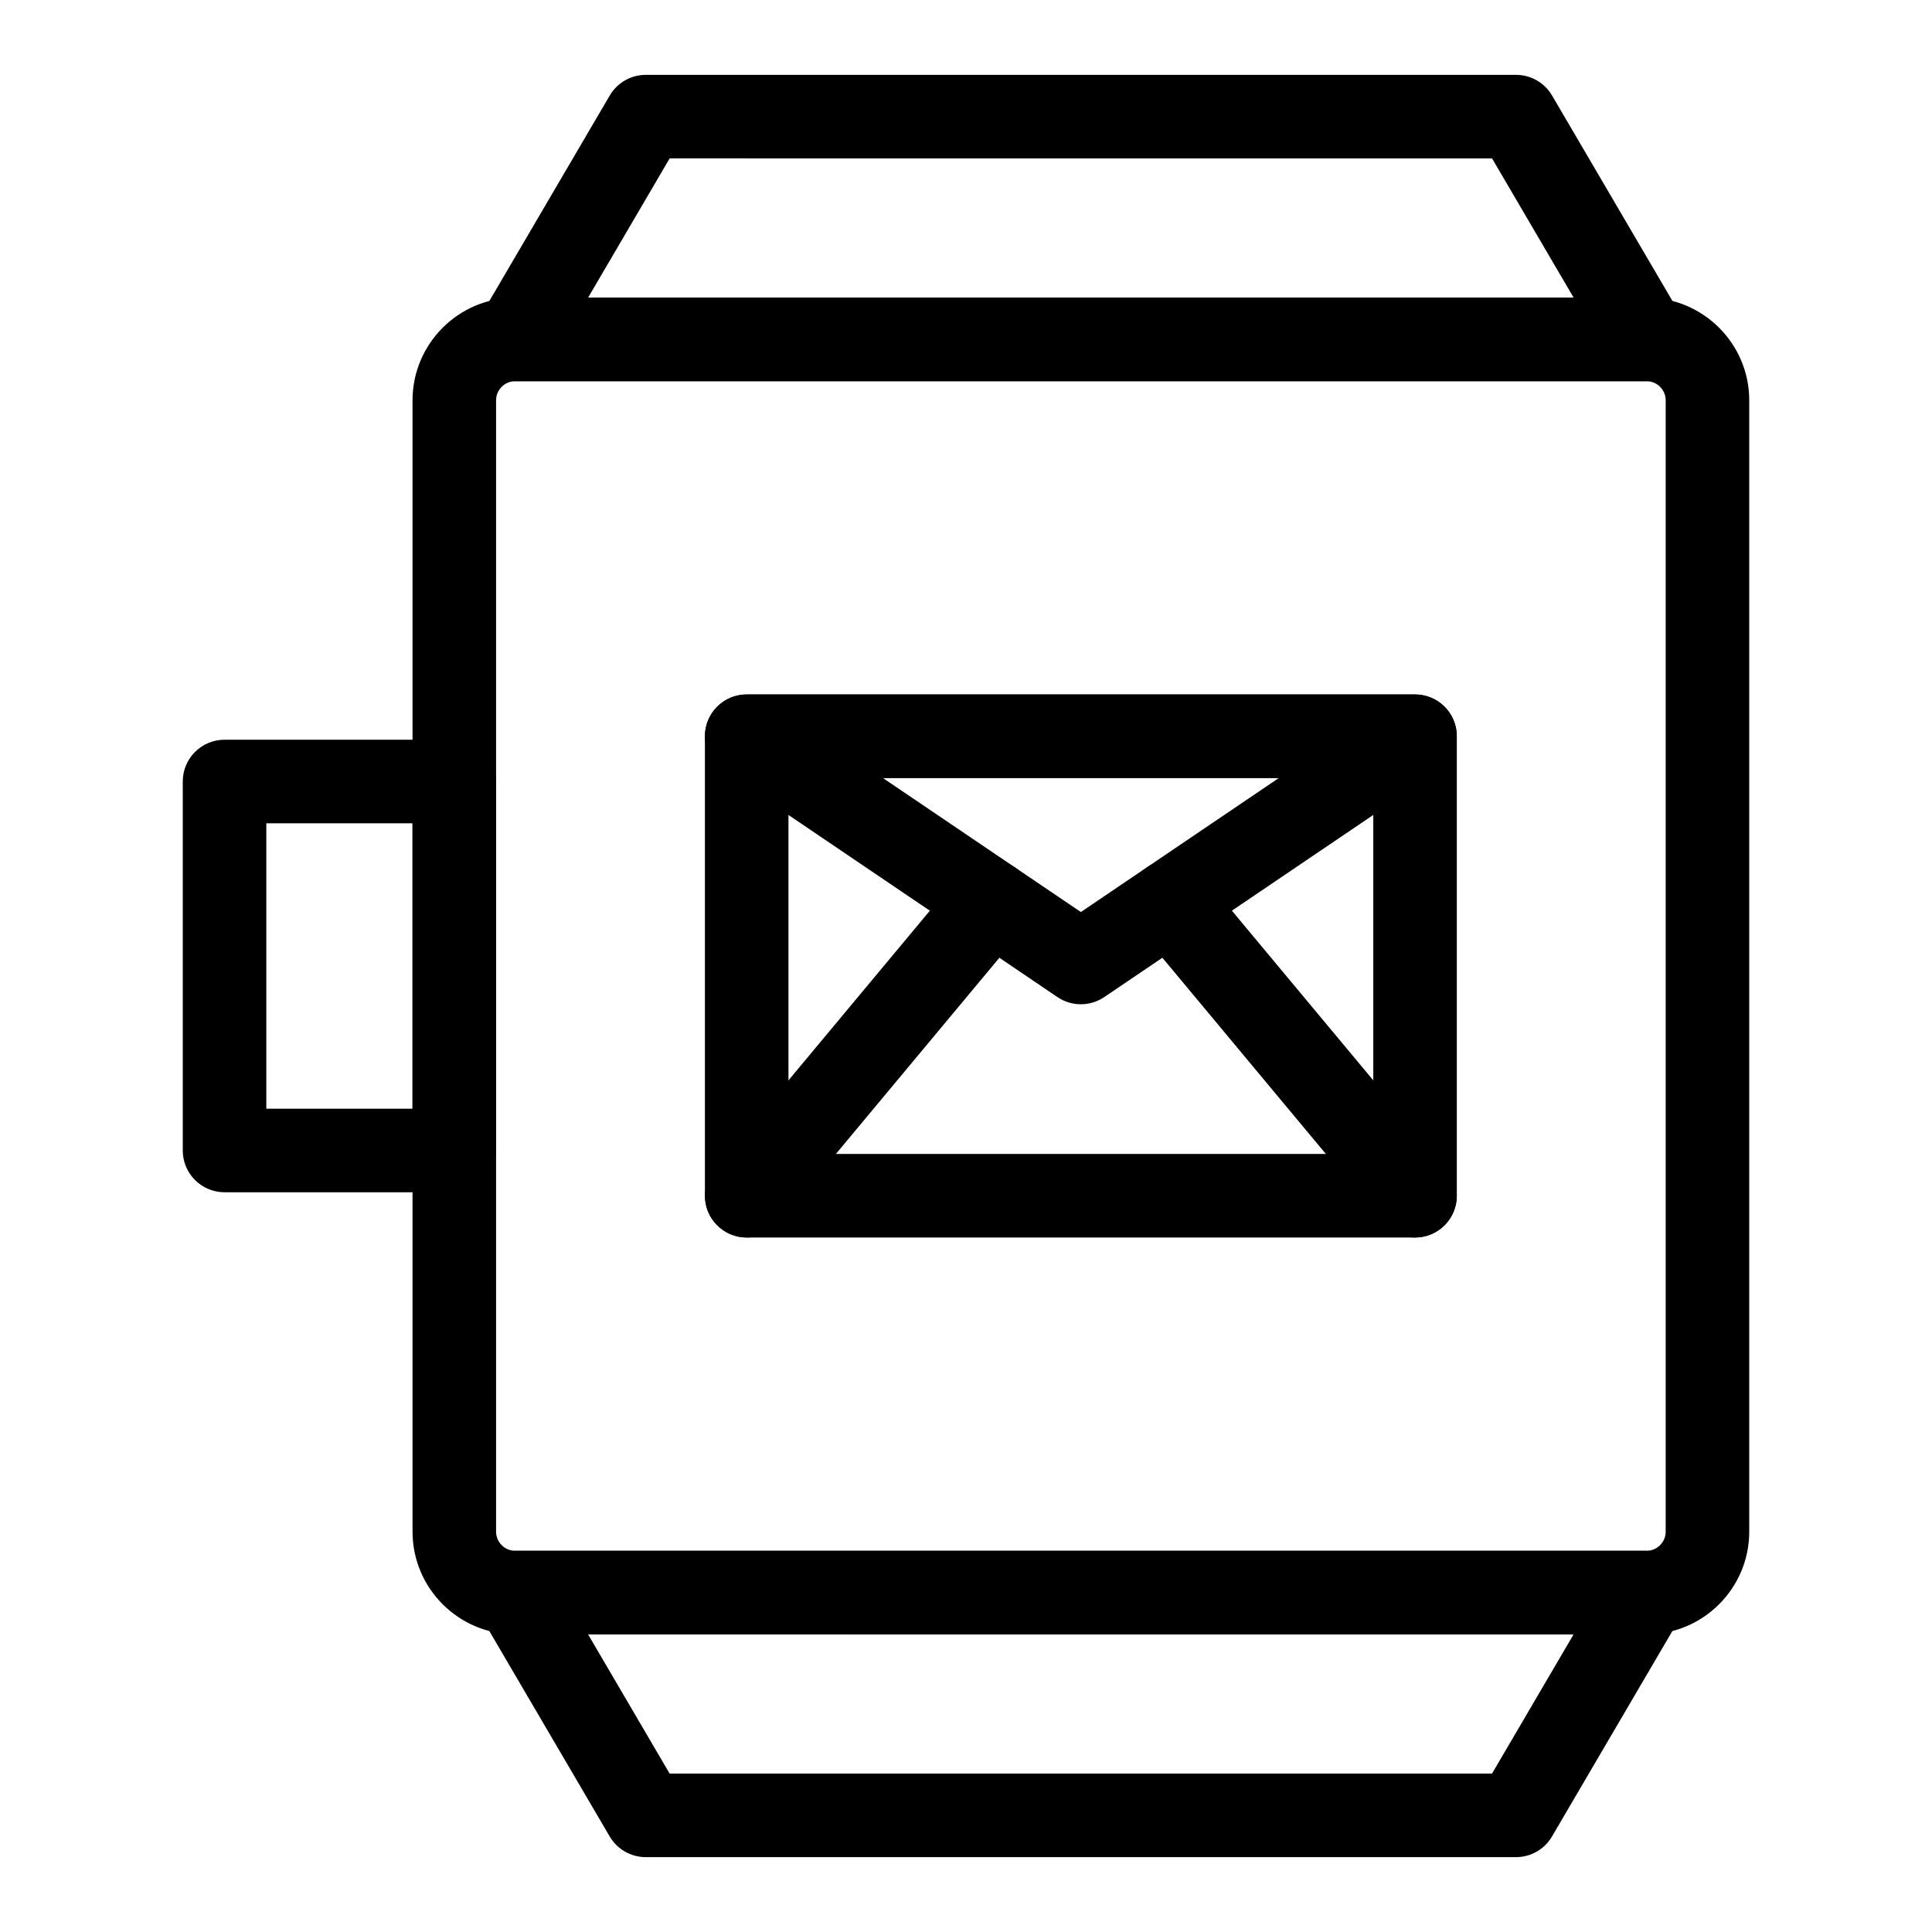 <?xml version="1.0" encoding="UTF-8"?>
<!-- Uploaded to: SVG Repo, www.svgrepo.com, Generator: SVG Repo Mixer Tools -->
<svg fill="#000000" width="800px" height="800px" version="1.1" viewBox="144 144 512 512" xmlns="http://www.w3.org/2000/svg">
 <g>
  <path d="m580.35 577.12h-299.81c-15.004 0-27.215-12.207-27.215-27.215v-299.81c0-15.008 12.211-27.215 27.215-27.215h299.81c15.004 0 27.215 12.207 27.215 27.215v299.81c0 15.004-12.211 27.211-27.215 27.211zm-299.81-332.1c-2.797 0-5.074 2.277-5.074 5.074v299.81c0 2.797 2.277 5.074 5.074 5.074h299.81c2.797 0 5.074-2.277 5.074-5.074v-299.81c0-2.797-2.277-5.074-5.074-5.074z"/>
  <path d="m580.35 245.02h-299.81c-3.973 0-7.633-2.125-9.605-5.562-1.969-3.445-1.953-7.684 0.059-11.105l34.594-59.039c1.98-3.391 5.617-5.477 9.547-5.477h230.62c3.93 0 7.566 2.082 9.551 5.469l34.594 59.039c2.012 3.422 2.023 7.66 0.059 11.105-1.977 3.441-5.637 5.57-9.609 5.57zm-280.5-22.141h261.18l-21.621-36.898-217.94-0.004z"/>
  <path d="m545.75 636.16h-230.62c-3.93 0-7.566-2.082-9.551-5.469l-34.594-59.039c-2.012-3.422-2.023-7.66-0.059-11.105 1.977-3.438 5.637-5.562 9.605-5.562h299.81c3.973 0 7.633 2.125 9.605 5.562 1.969 3.445 1.953 7.684-0.059 11.105l-34.594 59.039c-1.977 3.387-5.613 5.469-9.543 5.469zm-224.29-22.141h217.94l21.621-36.898-261.18-0.004z"/>
  <path d="m264.39 459.96h-60.887c-6.113 0-11.07-4.957-11.07-11.07v-97.785c0-6.113 4.957-11.07 11.07-11.07h60.887c6.113 0 11.07 4.957 11.07 11.07v97.785c0 6.113-4.957 11.07-11.07 11.07zm-49.816-22.141h38.746v-75.645h-38.746z"/>
  <path d="m519 471.95h-177.12c-6.113 0-11.07-4.957-11.07-11.07v-121.77c0-6.113 4.957-11.07 11.07-11.07h177.12c6.113 0 11.07 4.957 11.07 11.07v121.77c0 6.113-4.957 11.07-11.07 11.07zm-166.05-22.141h154.98v-99.629h-154.98z"/>
  <path d="m430.44 410.14c-2.168 0-4.332-0.633-6.207-1.902l-88.559-59.957c-4.027-2.723-5.801-7.762-4.375-12.41 1.418-4.656 5.715-7.828 10.578-7.828h177.12c4.863 0 9.16 3.172 10.578 7.828 1.426 4.648-0.348 9.688-4.375 12.41l-88.559 59.957c-1.871 1.266-4.035 1.902-6.203 1.902zm-52.461-59.957 52.461 35.516 52.461-35.516z"/>
  <path d="m341.88 471.95c-2.5 0-5.008-0.844-7.078-2.566-4.699-3.914-5.332-10.898-1.418-15.59l64.871-77.852c3.898-4.707 10.883-5.34 15.59-1.418 4.699 3.914 5.332 10.898 1.418 15.59l-64.871 77.852c-2.191 2.629-5.344 3.984-8.512 3.984z"/>
  <path d="m519.01 471.95c-3.172 0-6.32-1.355-8.512-3.984l-64.871-77.852c-3.914-4.691-3.277-11.676 1.418-15.59 4.691-3.914 11.668-3.285 15.59 1.418l64.871 77.852c3.914 4.691 3.277 11.676-1.418 15.59-2.07 1.723-4.582 2.566-7.078 2.566z"/>
 </g>
</svg>